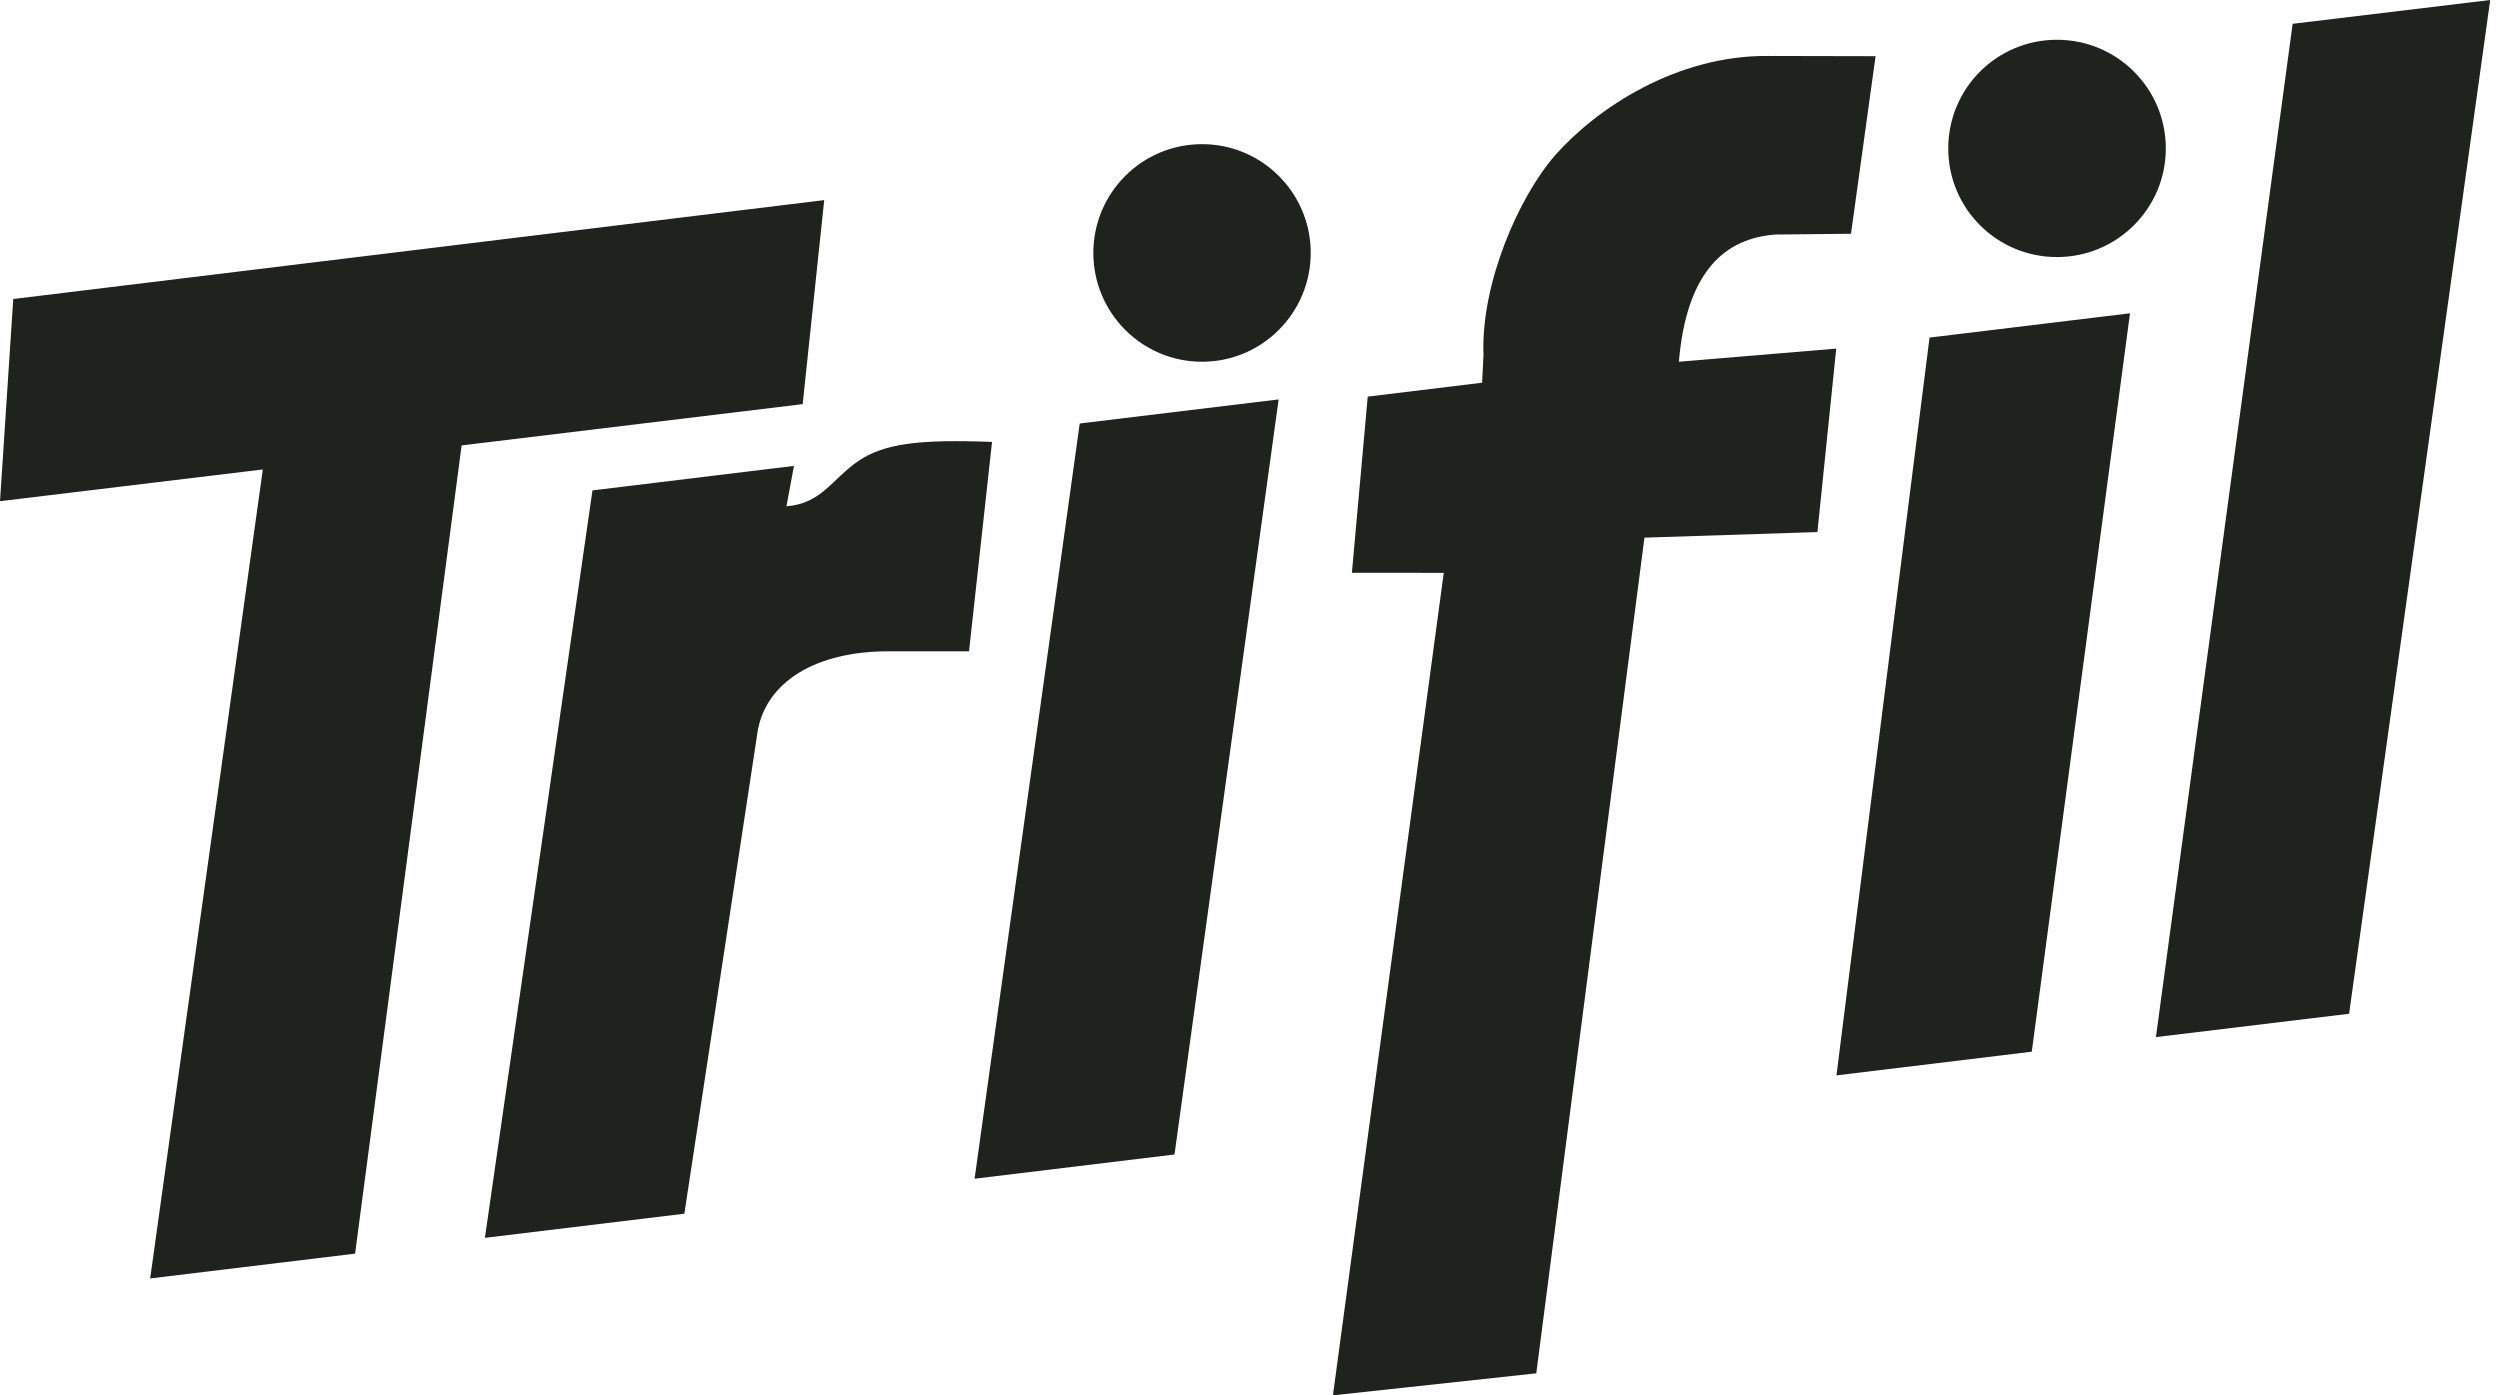 <svg xmlns="http://www.w3.org/2000/svg" width="86" height="48" viewBox="0 0 86 48" fill="none"><path fill-rule="evenodd" clip-rule="evenodd" d="M5.166 43.978L12.215 43.125L15.88 15.322L27.612 13.902L28.353 6.884L0.456 10.286L0 17.241L9.041 16.149L5.166 43.978ZM70.759 1.368C72.825 1.368 74.504 3.038 74.504 5.106C74.504 7.173 72.825 8.843 70.759 8.843C68.692 8.843 67.02 7.173 67.02 5.106C67.02 3.038 68.692 1.368 70.759 1.368ZM63.174 36.993L69.893 36.178L73.272 10.777L66.376 11.613L63.174 36.993ZM41.351 4.959C43.416 4.959 45.089 6.638 45.089 8.698C45.089 10.763 43.416 12.444 41.351 12.444C39.28 12.444 37.611 10.763 37.611 8.698C37.611 6.638 39.28 4.959 41.351 4.959ZM74.164 35.676L80.809 34.873L85.663 0L78.867 0.819L74.164 35.676ZM45.853 48L52.848 47.242L56.569 18.495L62.519 18.303L63.166 11.992L57.753 12.444C58.021 9.314 59.349 8.204 61.057 8.069L63.674 8.041L64.52 1.933L60.82 1.925C57.687 1.898 54.933 3.712 53.495 5.343C52.238 6.784 50.936 9.769 51.032 12.212L50.984 13.165L47.05 13.644L46.505 19.704L49.665 19.706L45.853 48ZM33.526 40.548L40.403 39.714L43.985 13.74L37.143 14.568L33.526 40.548ZM20.381 16.87L16.681 42.582L23.542 41.751L26.069 25.118C26.373 23.486 28.019 22.379 30.663 22.405L33.334 22.407L34.126 15.202C31.64 15.109 30.416 15.249 29.515 15.867C28.62 16.482 28.265 17.322 27.054 17.417L27.312 16.027L20.381 16.87Z" fill="#20221D"></path></svg>